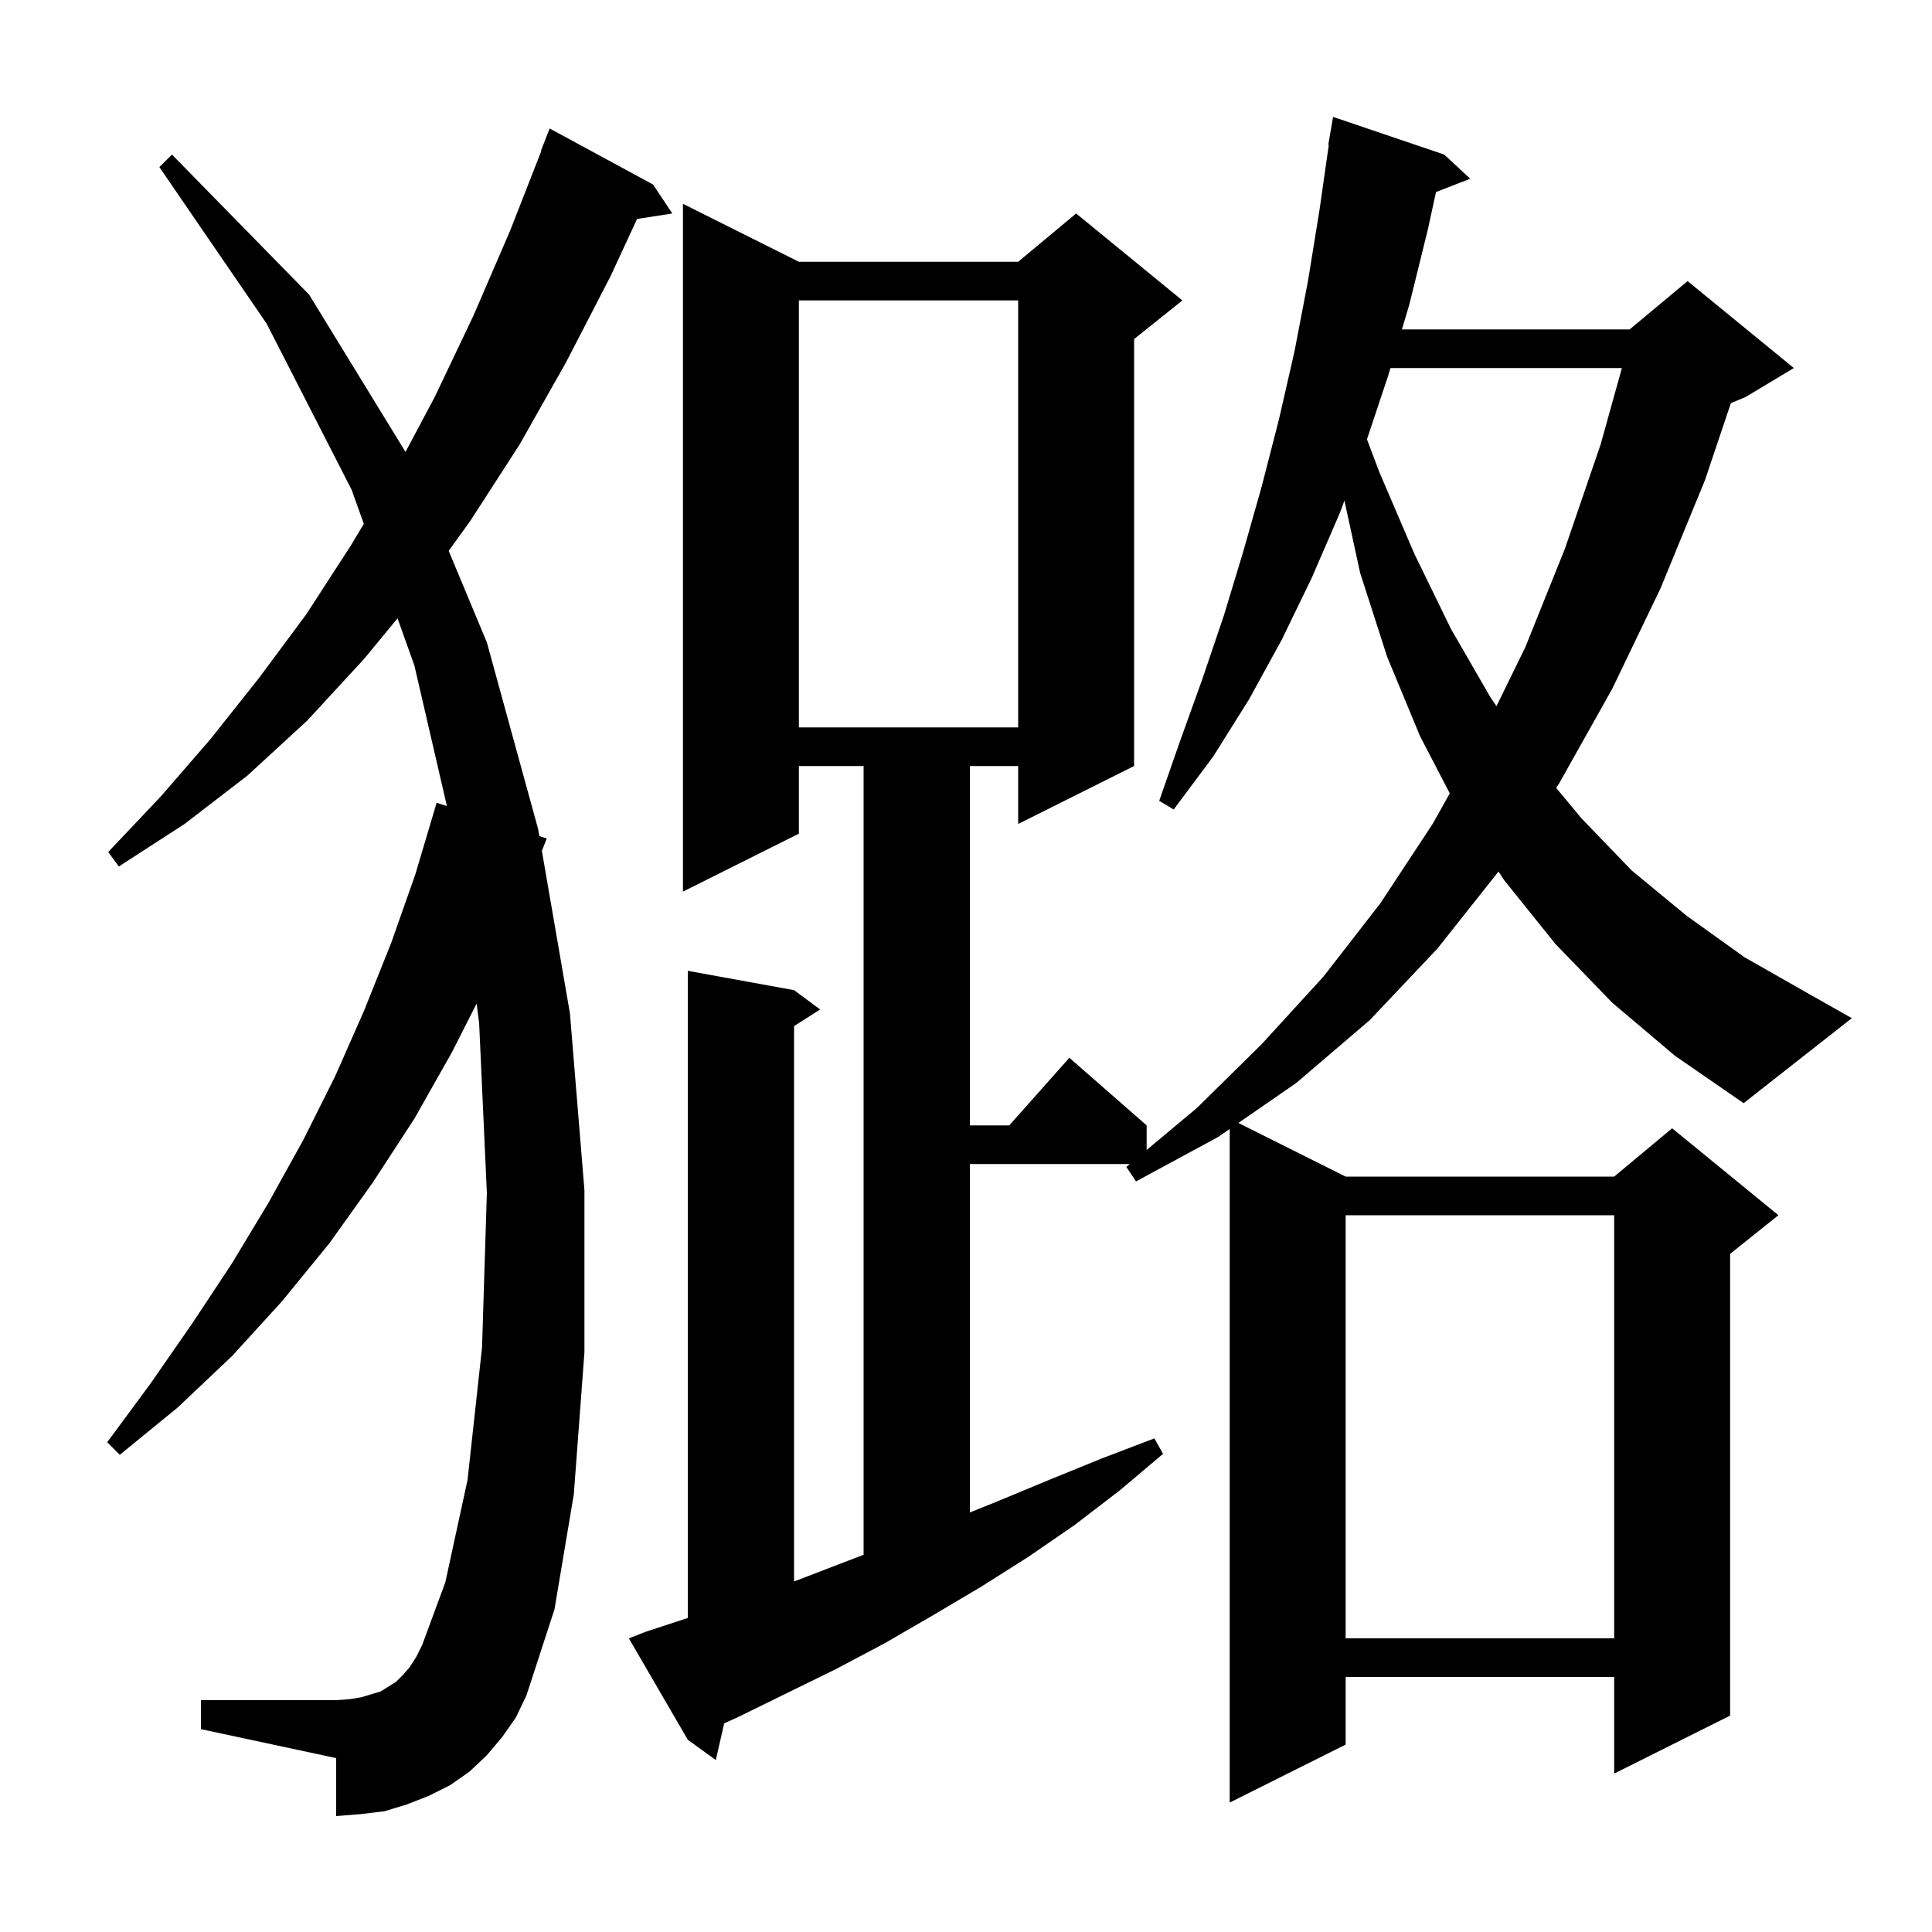 <svg xmlns="http://www.w3.org/2000/svg" xmlns:xlink="http://www.w3.org/1999/xlink" version="1.1" baseProfile="full" viewBox="0 0 200 200" width="200" height="200"><g fill="currentColor"><path d="M 52.0 179.8 L 50.4 181.7 L 48.6 183.4 L 46.6 184.8 L 44.4 185.9 L 42.1 186.8 L 39.8 187.5 L 37.3 187.8 L 34.8 188.0 L 34.8 182.0 L 20.8 179.0 L 20.8 176.0 L 34.8 176.0 L 36.2 175.9 L 37.4 175.7 L 39.4 175.1 L 41.0 174.1 L 41.7 173.4 L 42.4 172.6 L 43.1 171.5 L 43.7 170.3 L 46.1 163.8 L 48.4 153.2 L 49.9 139.5 L 50.4 123.5 L 49.6 105.9 L 49.338 103.894 L 46.8 108.9 L 42.9 115.8 L 38.6 122.4 L 34.1 128.7 L 29.2 134.7 L 24.0 140.4 L 18.4 145.7 L 12.4 150.6 L 11.1 149.3 L 15.6 143.2 L 19.9 137.0 L 24.0 130.8 L 27.8 124.5 L 31.4 118.0 L 34.7 111.4 L 37.7 104.6 L 40.5 97.6 L 43.0 90.5 L 45.2 83.1 L 46.263 83.445 L 42.9 68.9 L 41.153 64.007 L 37.7 68.2 L 31.8 74.6 L 25.6 80.3 L 19.1 85.3 L 12.3 89.7 L 11.2 88.2 L 16.6 82.5 L 21.8 76.5 L 26.8 70.2 L 31.7 63.6 L 36.3 56.5 L 37.661 54.231 L 36.4 50.7 L 27.6 33.5 L 16.5 17.3 L 17.8 16.0 L 32.0 30.5 L 41.978 46.785 L 45.0 41.1 L 49.0 32.7 L 52.8 23.9 L 56.043 15.613 L 56.0 15.6 L 56.9 13.3 L 67.6 19.1 L 69.6 22.1 L 65.948 22.667 L 63.2 28.6 L 58.6 37.5 L 53.8 46.0 L 48.7 53.9 L 46.449 57.027 L 50.4 66.5 L 55.7 85.8 L 55.83 86.55 L 56.6 86.8 L 56.094 88.081 L 59.0 104.9 L 60.5 123.2 L 60.5 140.0 L 59.4 154.7 L 57.4 166.6 L 54.5 175.5 L 53.4 177.8 Z M 139.3 125.8 L 139.3 169.6 L 167.1 169.6 L 167.1 125.8 Z M 166.9 103.8 L 161.0 97.7 L 155.7 91.1 L 155.126 90.22 L 148.8 98.2 L 141.8 105.6 L 134.2 112.1 L 128.198 116.249 L 139.3 121.8 L 167.1 121.8 L 173.1 116.8 L 184.1 125.8 L 179.1 129.8 L 179.1 177.6 L 167.1 183.6 L 167.1 173.6 L 139.3 173.6 L 139.3 180.6 L 127.3 186.6 L 127.3 116.87 L 126.1 117.7 L 117.6 122.3 L 116.6 120.8 L 116.959 120.5 L 100.4 120.5 L 100.4 156.571 L 103.3 155.4 L 108.6 153.2 L 114.0 151.0 L 119.5 148.9 L 120.4 150.5 L 115.9 154.3 L 111.2 157.9 L 106.4 161.2 L 101.5 164.3 L 96.6 167.2 L 91.6 170.1 L 86.5 172.8 L 76.3 177.8 L 74.968 178.4 L 74.1 182.2 L 71.2 180.1 L 65.1 169.6 L 66.9 168.9 L 71.2 167.494 L 71.2 100.5 L 82.2 102.5 L 84.9 104.5 L 82.2 106.223 L 82.2 163.704 L 82.5 163.6 L 89.4 160.946 L 89.4 79.3 L 82.7 79.3 L 82.7 86.3 L 70.7 92.3 L 70.7 21.1 L 82.7 27.1 L 105.4 27.1 L 111.4 22.1 L 122.4 31.1 L 117.4 35.1 L 117.4 79.3 L 105.4 85.3 L 105.4 79.3 L 100.4 79.3 L 100.4 116.5 L 104.478 116.5 L 110.7 109.5 L 118.7 116.5 L 118.7 119.045 L 123.9 114.7 L 130.6 108.1 L 137.0 101.1 L 142.9 93.5 L 148.3 85.3 L 150.081 82.13 L 147.0 76.2 L 143.6 68.0 L 140.8 59.3 L 139.174 51.823 L 138.7 53.1 L 135.8 59.8 L 132.7 66.2 L 129.3 72.4 L 125.6 78.3 L 121.5 83.8 L 120.0 82.9 L 122.2 76.6 L 124.5 70.2 L 126.7 63.7 L 128.7 57.1 L 130.6 50.4 L 132.4 43.4 L 134.0 36.4 L 135.4 29.1 L 136.6 21.7 L 137.556 15.005 L 137.5 15.0 L 138.0 12.1 L 149.5 16.0 L 152.2 18.5 L 148.655 19.879 L 147.8 23.8 L 145.9 31.5 L 145.127 34.1 L 168.7 34.1 L 174.7 29.1 L 185.7 38.1 L 180.7 41.1 L 179.178 41.734 L 176.5 49.7 L 171.9 60.9 L 166.9 71.3 L 161.4 81.1 L 161.088 81.555 L 163.7 84.7 L 168.9 90.1 L 174.6 94.8 L 180.6 99.1 L 187.1 102.8 L 191.7 105.4 L 180.5 114.2 L 173.4 109.3 Z M 82.7 31.1 L 82.7 75.3 L 105.4 75.3 L 105.4 31.1 Z M 143.938 38.1 L 143.7 38.9 L 141.507 45.478 L 142.8 48.9 L 146.4 57.3 L 150.2 65.1 L 154.3 72.2 L 154.914 73.101 L 157.9 67.0 L 162.0 56.8 L 165.7 46.0 L 167.898 38.1 Z "/></g></svg>